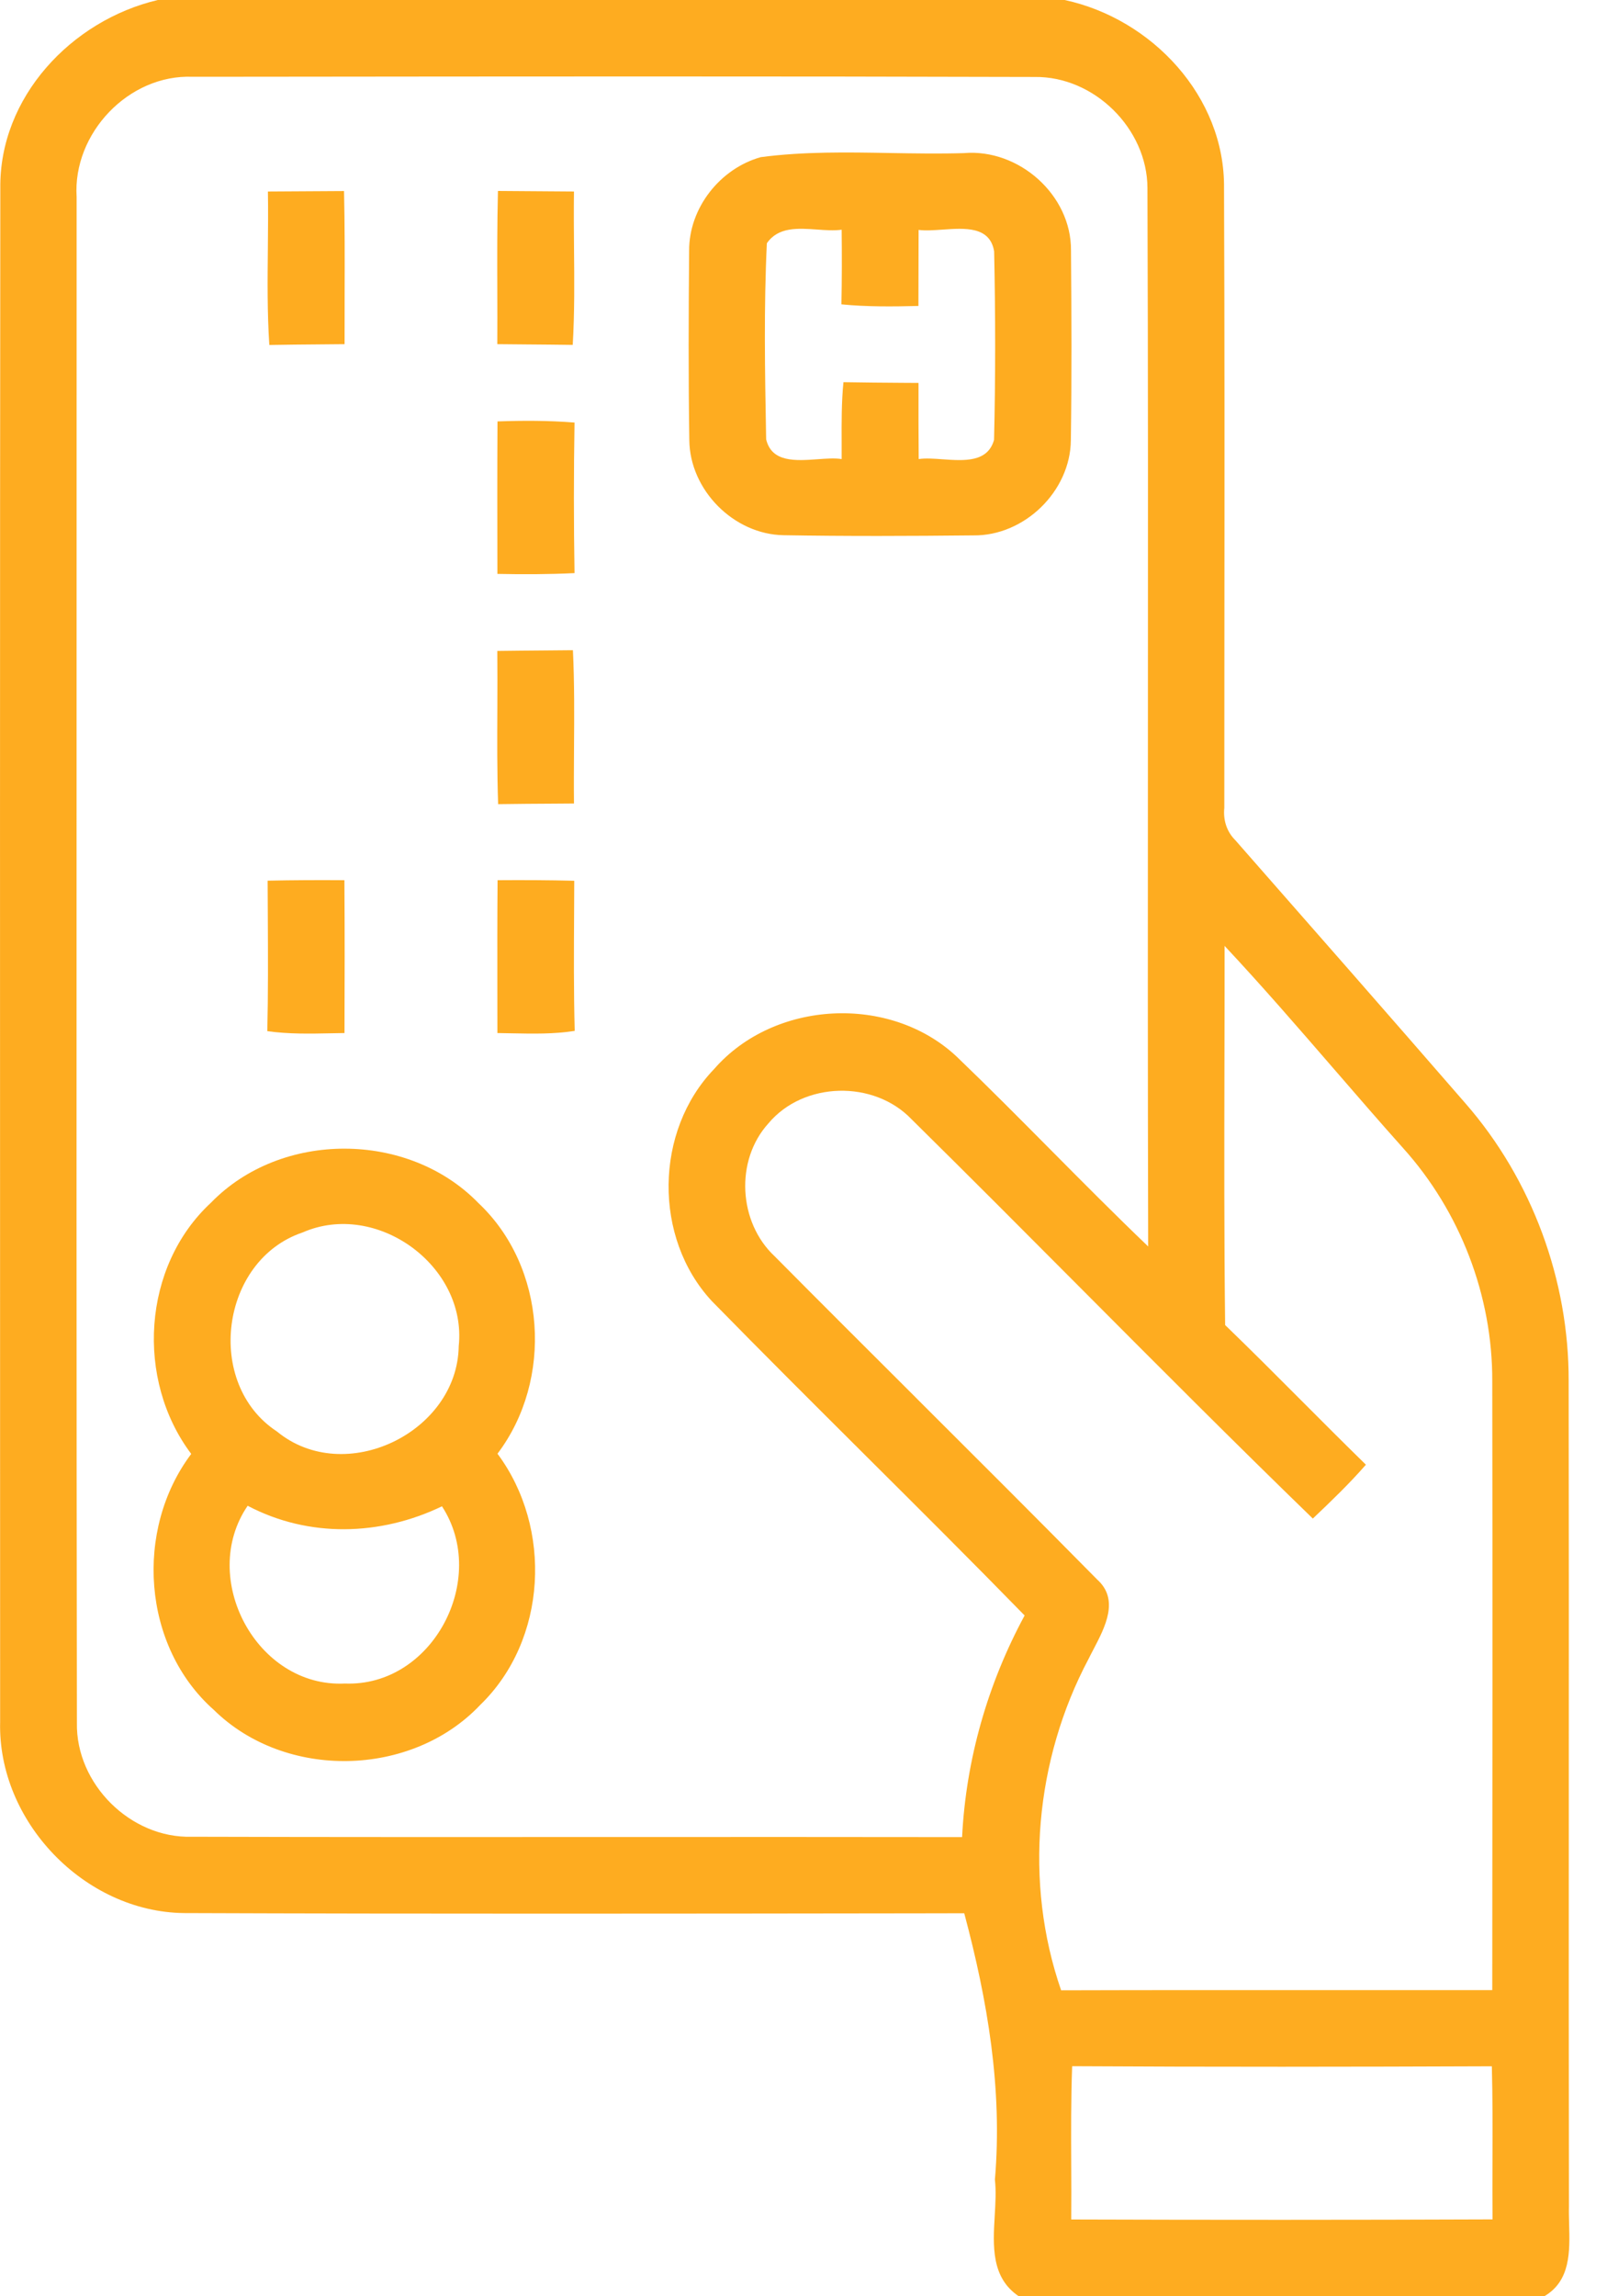 <?xml version="1.0" encoding="UTF-8"?> <svg xmlns="http://www.w3.org/2000/svg" width="35" height="50" viewBox="0 0 35 50" fill="none"> <path fill-rule="evenodd" clip-rule="evenodd" d="M16.568 3.422C17.501 3.299 18.445 3.315 19.388 3.332C19.924 3.341 20.46 3.35 20.993 3.334C22.189 3.232 23.335 4.244 23.326 5.453C23.337 6.83 23.343 8.209 23.323 9.586C23.312 10.699 22.31 11.672 21.198 11.658C19.822 11.672 18.445 11.678 17.068 11.654C15.98 11.637 15.023 10.67 15.013 9.582C14.992 8.207 14.997 6.832 15.009 5.459C15.005 4.529 15.681 3.672 16.568 3.422ZM16.685 9.489L16.687 9.568C16.808 10.071 17.326 10.034 17.802 10C17.995 9.986 18.182 9.972 18.331 9.996C18.332 9.877 18.331 9.758 18.331 9.64C18.329 9.2 18.327 8.76 18.37 8.322C18.806 8.33 19.242 8.333 19.678 8.336C19.787 8.336 19.896 8.337 20.005 8.338C20.003 8.891 20.005 9.443 20.009 9.996C20.16 9.974 20.343 9.987 20.532 10.001C21.003 10.034 21.512 10.07 21.65 9.578C21.683 8.211 21.681 6.84 21.652 5.473C21.561 4.926 21.019 4.965 20.525 5C20.336 5.013 20.154 5.026 20.007 5.006C20.007 5.281 20.006 5.557 20.005 5.833V5.836C20.004 6.111 20.003 6.387 20.003 6.662C19.443 6.676 18.882 6.682 18.326 6.627C18.337 6.086 18.337 5.543 18.331 5.002C18.167 5.025 17.982 5.012 17.794 4.998C17.378 4.969 16.948 4.938 16.702 5.297C16.635 6.69 16.66 8.093 16.685 9.489V9.489Z" fill="#FEAC20"></path> <path d="M6.664 4.165C6.388 4.167 6.112 4.168 5.835 4.17C5.842 4.578 5.838 4.987 5.834 5.396C5.827 6.101 5.819 6.807 5.866 7.512C6.231 7.505 6.595 7.502 6.958 7.499L6.959 7.499C7.141 7.498 7.323 7.496 7.505 7.494C7.504 7.124 7.505 6.753 7.506 6.383C7.508 5.642 7.51 4.901 7.493 4.16C7.217 4.162 6.941 4.164 6.664 4.165Z" fill="#FEAC20"></path> <path d="M11.948 4.166C12.132 4.168 12.317 4.169 12.501 4.17C12.495 4.58 12.499 4.99 12.502 5.401V5.401C12.509 6.104 12.515 6.808 12.474 7.51C12.146 7.505 11.818 7.503 11.49 7.5L11.489 7.5C11.27 7.498 11.05 7.496 10.831 7.494C10.833 7.104 10.832 6.714 10.831 6.323V6.323C10.829 5.602 10.827 4.88 10.845 4.158C11.213 4.162 11.581 4.164 11.948 4.166Z" fill="#FEAC20"></path> <path d="M12.513 9.201C11.954 9.156 11.394 9.156 10.835 9.176C10.829 10.283 10.831 11.391 10.833 12.496C11.394 12.508 11.954 12.506 12.513 12.479C12.495 11.385 12.495 10.293 12.513 9.201Z" fill="#FEAC20"></path> <path d="M10.831 14.174C11.161 14.169 11.49 14.167 11.819 14.164L11.821 14.164C12.04 14.162 12.259 14.161 12.478 14.158C12.512 14.869 12.507 15.581 12.502 16.294C12.5 16.694 12.497 17.095 12.501 17.496C12.364 17.497 12.226 17.498 12.088 17.499L12.088 17.499C11.675 17.501 11.262 17.504 10.849 17.51C10.825 16.81 10.829 16.11 10.832 15.409V15.409C10.833 14.997 10.835 14.585 10.831 14.174Z" fill="#FEAC20"></path> <path d="M7.501 19.166C6.945 19.162 6.388 19.164 5.829 19.176C5.83 19.449 5.831 19.722 5.833 19.995C5.837 20.814 5.841 21.634 5.822 22.453C6.286 22.518 6.755 22.509 7.223 22.499C7.317 22.497 7.41 22.495 7.503 22.494C7.507 21.385 7.509 20.275 7.501 19.166Z" fill="#FEAC20"></path> <path d="M10.837 19.166C11.394 19.162 11.95 19.164 12.507 19.178C12.506 19.403 12.505 19.629 12.504 19.854C12.499 20.719 12.494 21.583 12.517 22.447C12.067 22.518 11.613 22.509 11.158 22.5C11.05 22.497 10.941 22.495 10.833 22.494C10.833 22.192 10.833 21.889 10.832 21.587C10.831 20.78 10.83 19.973 10.837 19.166Z" fill="#FEAC20"></path> <path fill-rule="evenodd" clip-rule="evenodd" d="M10.419 26.195C8.892 24.623 6.124 24.613 4.595 26.188C3.097 27.574 2.949 30.043 4.165 31.658C2.923 33.31 3.095 35.848 4.657 37.232C6.212 38.762 8.96 38.707 10.458 37.125C11.921 35.709 12.038 33.27 10.835 31.654C12.054 30.043 11.9 27.588 10.419 26.195ZM6.032 31.17C4.449 30.133 4.796 27.439 6.591 26.836C8.199 26.131 10.175 27.562 9.991 29.311C9.962 31.195 7.505 32.381 6.032 31.17ZM7.511 36.658C5.589 36.752 4.32 34.361 5.394 32.787C6.722 33.488 8.286 33.445 9.626 32.799C10.655 34.377 9.425 36.732 7.511 36.658Z" fill="#FEAC20"></path> <path fill-rule="evenodd" clip-rule="evenodd" d="M3.437 0H23.187C25.087 0.408 26.683 2.104 26.659 4.1C26.672 7.312 26.67 10.524 26.667 13.736V13.737C26.666 15.022 26.665 16.307 26.665 17.592C26.638 17.854 26.716 18.107 26.905 18.295C28.579 20.201 30.253 22.109 31.917 24.025C33.367 25.686 34.173 27.877 34.165 30.08C34.17 33.074 34.169 36.069 34.168 39.063C34.167 42.058 34.166 45.053 34.171 48.047C34.168 48.169 34.172 48.297 34.175 48.427V48.427C34.192 49.022 34.209 49.664 33.634 50H22.189C21.586 49.594 21.626 48.907 21.665 48.239C21.681 47.97 21.696 47.704 21.669 47.461C21.837 45.478 21.509 43.565 21.001 41.66L20 41.662C14.668 41.669 9.336 41.676 4.003 41.656C1.837 41.629 -0.051 39.66 0.003 37.496C0.003 35.473 0.002 33.45 0.002 31.426C-0 22.32 -0.002 13.213 0.007 4.107C-0.022 2.117 1.558 0.443 3.437 0ZM1.669 4.289C1.67 7.981 1.669 11.673 1.668 15.365C1.666 22.748 1.665 30.131 1.675 37.514C1.65 38.846 2.845 40.033 4.177 39.994C7.243 40.003 10.309 40.001 13.376 40H13.376C15.902 39.999 18.428 39.998 20.954 40.002C21.038 38.315 21.513 36.66 22.316 35.176C21.164 33.996 19.996 32.833 18.828 31.67C17.715 30.561 16.602 29.453 15.503 28.33C14.226 26.955 14.253 24.627 15.554 23.277C16.861 21.777 19.38 21.645 20.833 23.004C21.526 23.669 22.201 24.35 22.877 25.031C23.581 25.74 24.285 26.45 25.007 27.141C24.997 23.494 24.999 19.848 25.001 16.201C25.003 12.164 25.006 8.127 24.991 4.09C24.986 2.801 23.831 1.66 22.538 1.676C16.861 1.659 11.183 1.665 5.506 1.671L4.197 1.672C2.8 1.615 1.581 2.906 1.669 4.289ZM26.671 20.596C26.672 21.448 26.67 22.299 26.668 23.151C26.664 25.051 26.66 26.951 26.683 28.852C27.239 29.389 27.785 29.936 28.331 30.484C28.802 30.956 29.272 31.427 29.749 31.893C29.388 32.307 28.991 32.688 28.593 33.066C26.886 31.41 25.206 29.724 23.527 28.038L23.527 28.038L23.527 28.038C22.306 26.812 21.085 25.586 19.853 24.371C19.032 23.512 17.501 23.547 16.736 24.461C16.005 25.266 16.081 26.617 16.872 27.355C17.893 28.384 18.92 29.408 19.947 30.432L19.947 30.433C21.267 31.749 22.587 33.066 23.896 34.393C24.382 34.829 24.073 35.421 23.817 35.911C23.779 35.984 23.741 36.055 23.708 36.123C22.544 38.316 22.296 40.984 23.111 43.338C25.123 43.332 27.135 43.333 29.147 43.334H29.148C30.265 43.334 31.383 43.335 32.501 43.334C32.505 38.914 32.509 34.494 32.501 30.074C32.509 28.217 31.802 26.379 30.56 25C30.054 24.434 29.557 23.859 29.06 23.285L29.059 23.284L29.059 23.284L29.059 23.284C28.274 22.377 27.49 21.471 26.671 20.596ZM23.351 44.99C23.325 45.699 23.328 46.409 23.331 47.119V47.12C23.333 47.523 23.335 47.926 23.331 48.328C26.39 48.338 29.448 48.338 32.507 48.326C32.503 47.897 32.505 47.467 32.506 47.038V47.038C32.508 46.356 32.51 45.674 32.492 44.992C29.445 45.004 26.398 45.008 23.351 44.99Z" fill="#FEAC20"></path> </svg> 